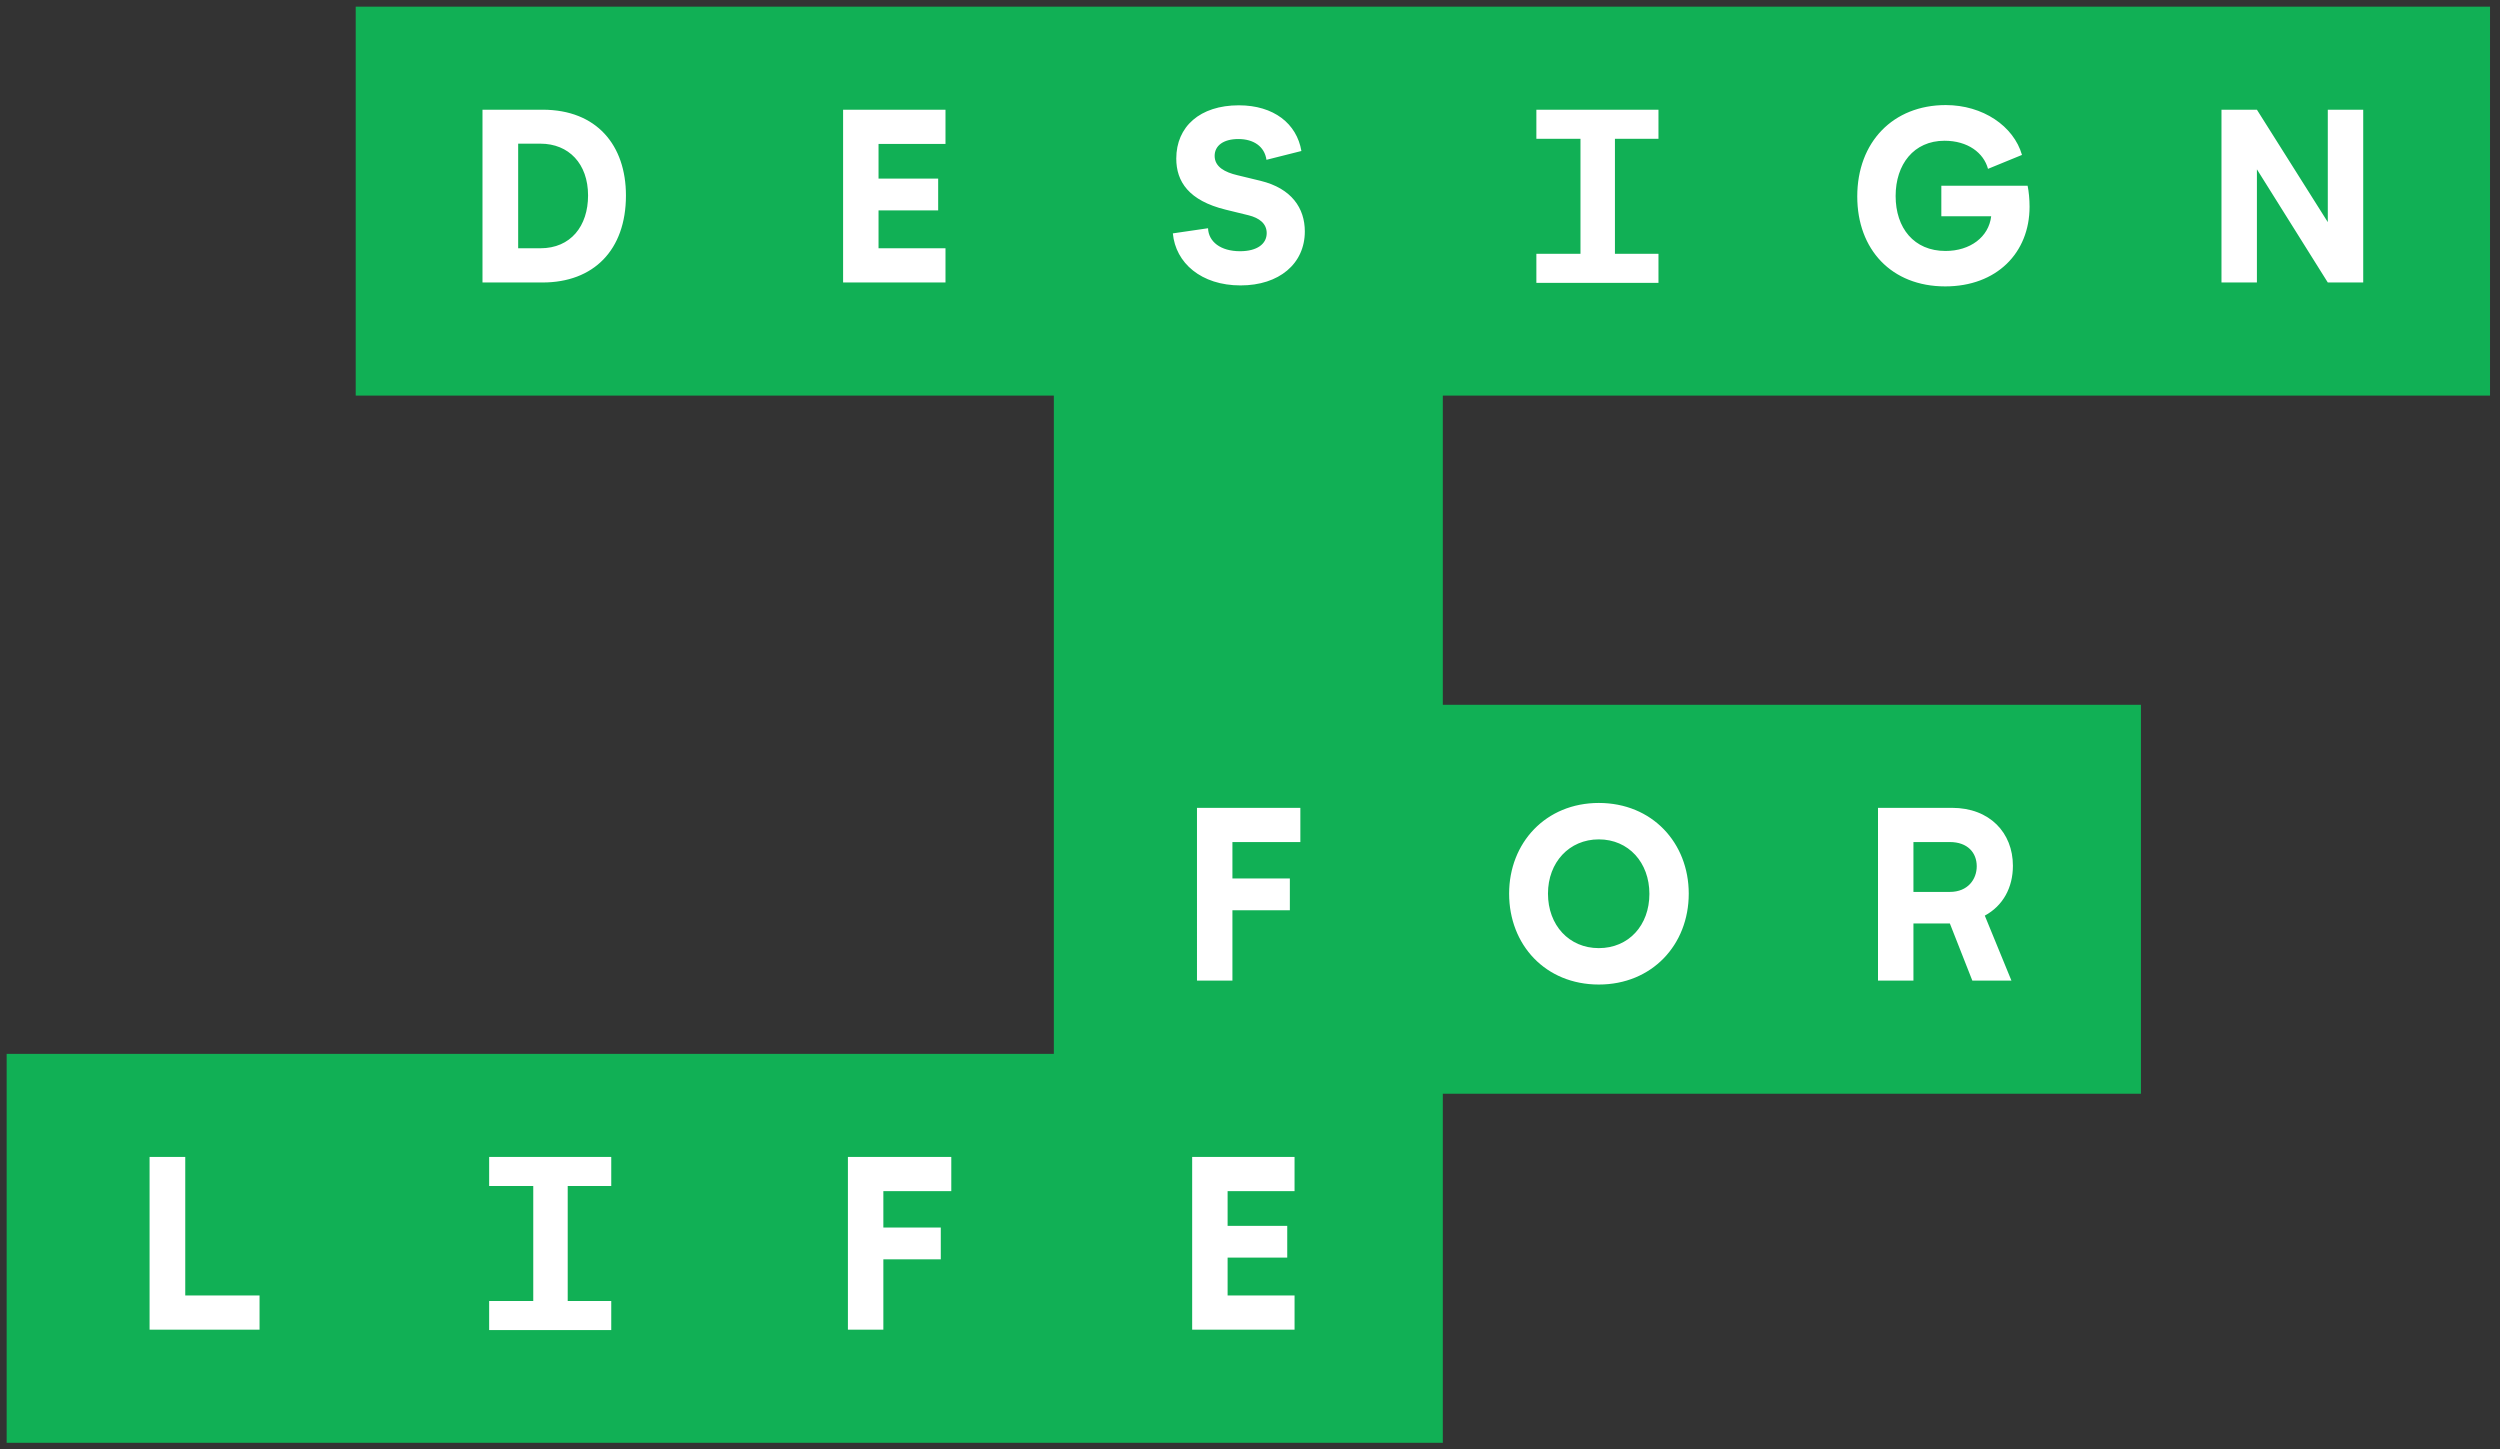 <svg xmlns="http://www.w3.org/2000/svg" width="188" height="109" fill="none"><rect width="100%" height="100%" fill="#333333" stroke="none"/><path fill="#11B055" stroke="#11B055" stroke-width="3" d="M185.75 28.25V2H28.25v26.25h52.5v52.5H2V107h105V80.75h52.5V54.5H107V28.25h78.75z"/><path fill="#fff" d="M90.013 60.75h7.774v2.573h-5.109v2.738h4.319v2.39h-4.319v5.292h-2.665V60.75zm23.473 6.45c0-3.822 2.757-6.818 6.745-6.818 4.006 0 6.763 2.996 6.763 6.819 0 3.859-2.775 6.836-6.763 6.836-4.006 0-6.745-2.977-6.745-6.836zm10.549.019c0-2.352-1.562-4.098-3.804-4.098-2.224 0-3.823 1.727-3.823 4.08 0 2.37 1.581 4.098 3.823 4.098s3.804-1.71 3.804-4.08zm25.222 1.636 2.004 4.888h-2.941l-1.691-4.3h-2.738v4.3h-2.665V60.75h5.569c2.83 0 4.576 1.874 4.576 4.355 0 1.654-.754 3.014-2.114 3.75zm-5.366-1.783h2.738c1.36 0 2.022-.956 2.022-1.93 0-1.01-.68-1.82-2.022-1.82h-2.738v3.75zM36.283 8.25h4.52c4.081 0 6.268 2.683 6.268 6.45 0 4.117-2.444 6.543-6.267 6.543h-4.521V8.25zm4.355 10.42c2.28 0 3.584-1.672 3.584-3.97 0-2.389-1.452-3.896-3.584-3.896h-1.672v7.866h1.672zM63.4 8.25h7.701v2.573h-5.035v2.61h4.484v2.388h-4.484v2.85h5.035v2.572h-7.7V8.25zm31.838 3.767c-.147-1.01-.974-1.562-2.114-1.562-1.12 0-1.783.496-1.783 1.268 0 .827.773 1.232 1.71 1.452l1.745.423c2.334.57 3.327 2.058 3.327 3.804 0 2.426-1.93 4.061-4.834 4.061-2.958 0-4.888-1.69-5.09-3.914l2.646-.386c.037 1.01.938 1.728 2.408 1.728 1.286 0 2.003-.552 2.003-1.36 0-.717-.551-1.14-1.36-1.342l-1.727-.423c-2.775-.68-3.713-2.113-3.713-3.84 0-2.408 1.782-4.007 4.705-4.007 2.628 0 4.356 1.378 4.705 3.436l-2.628.662zm57.385 3.529c0 3.473-2.481 5.991-6.341 5.991-4.043 0-6.616-2.775-6.616-6.763 0-4.098 2.702-6.873 6.653-6.873 2.794 0 5.109 1.58 5.734 3.749l-2.555 1.047c-.33-1.213-1.525-2.113-3.271-2.113-2.316 0-3.676 1.783-3.676 4.154 0 2.407 1.378 4.134 3.749 4.134 1.857 0 3.254-1.047 3.437-2.609h-3.749v-2.297h6.488c.091.44.147 1.01.147 1.58zm14.432-7.296h2.665l5.33 8.453V8.25h2.664v12.993h-2.664l-5.33-8.509v8.509h-2.665V8.25zM19.518 97.42v2.573h-8.27V87h2.683v10.42h5.587zM63.763 87h7.774v2.573h-5.109v2.738h4.319v2.39h-4.319v5.292h-2.665V87zm-17.797 2.187V87h-9.182v2.187h3.317v8.648h-3.317v2.188h9.182v-2.188h-3.274v-8.648h3.274zM89.65 87h7.7v2.573h-5.034v2.61H96.8v2.388h-4.484v2.85h5.035v2.572h-7.7V87zm35.067-76.563V8.25h-9.182v2.187h3.317v8.648h-3.317v2.188h9.182v-2.188h-3.274v-8.648h3.274z"/></svg>